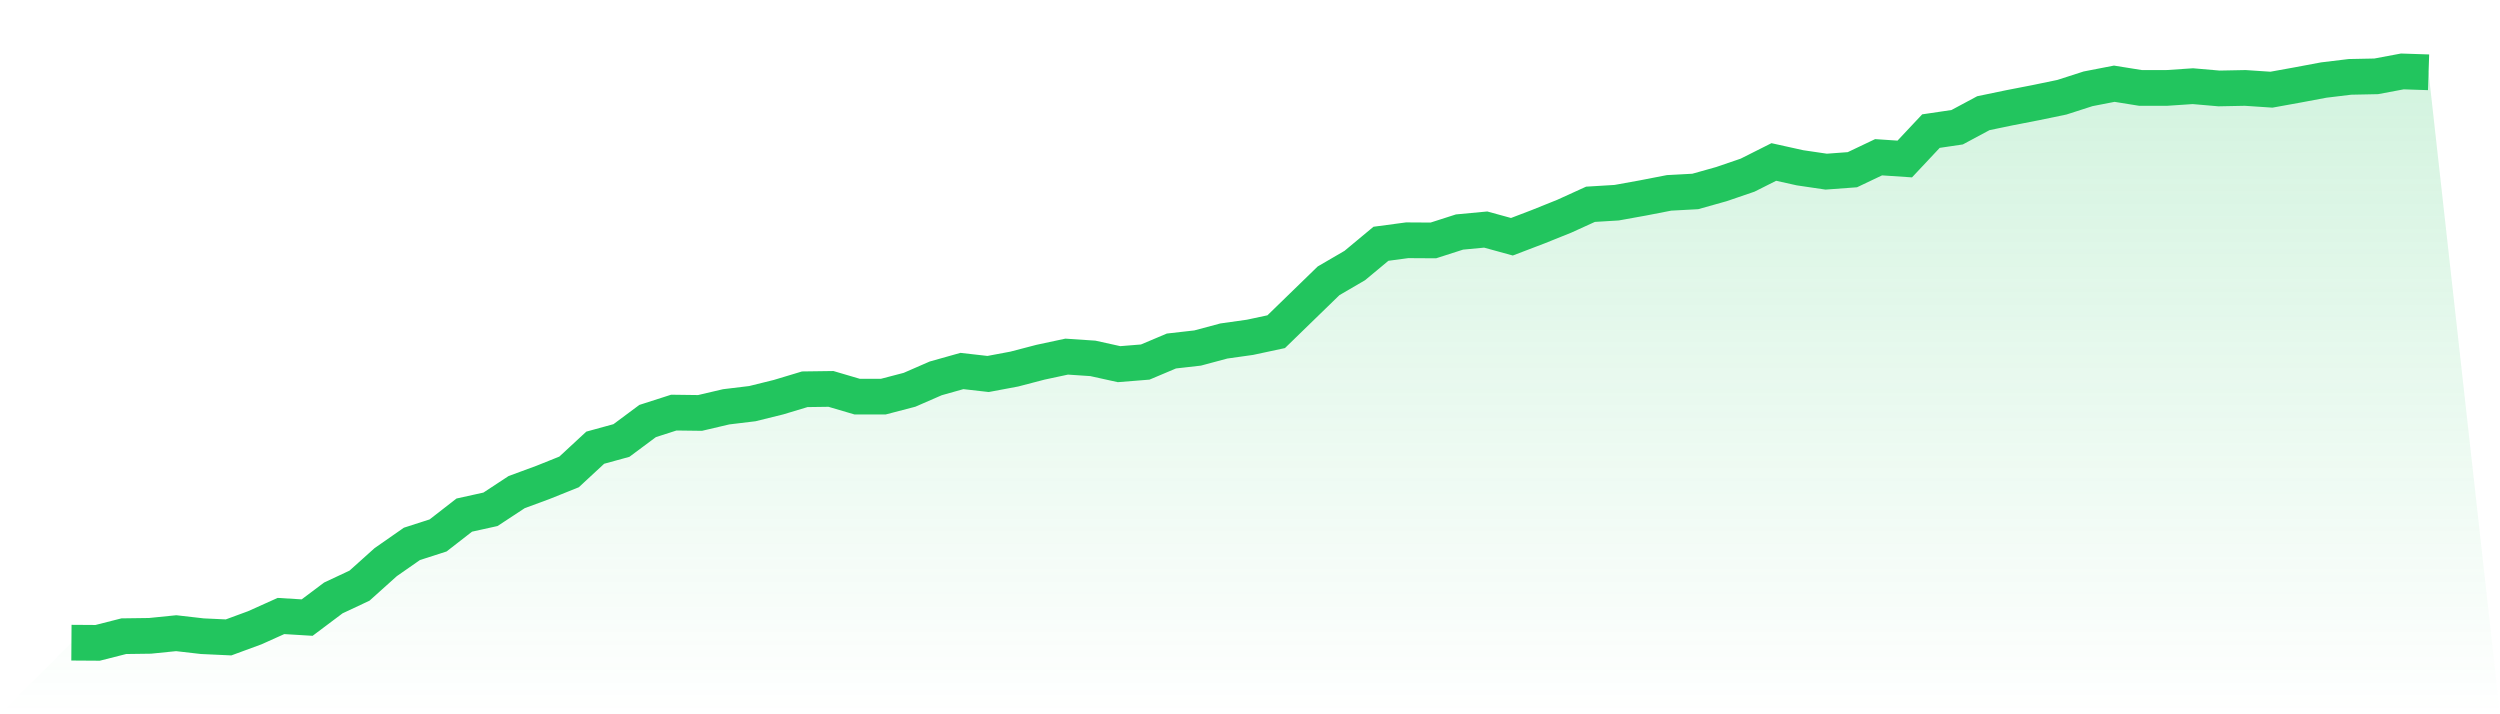 <svg viewBox="0 0 140 40" xmlns="http://www.w3.org/2000/svg">
<defs>
<linearGradient id="gradient" x1="0" x2="0" y1="0" y2="1">
<stop offset="0%" stop-color="#22c55e" stop-opacity="0.2"/>
<stop offset="100%" stop-color="#22c55e" stop-opacity="0"/>
</linearGradient>
</defs>
<path d="M4,35.99 L4,35.99 L5.467,36 L6.933,35.627 L8.4,35.607 L9.867,35.459 L11.333,35.627 L12.8,35.695 L14.267,35.155 L15.733,34.496 L17.2,34.585 L18.667,33.484 L20.133,32.796 L21.6,31.479 L23.067,30.457 L24.533,29.985 L26,28.845 L27.467,28.521 L28.933,27.558 L30.4,27.017 L31.867,26.428 L33.333,25.071 L34.8,24.668 L36.267,23.577 L37.733,23.106 L39.2,23.125 L40.667,22.781 L42.133,22.604 L43.6,22.241 L45.067,21.799 L46.533,21.779 L48,22.211 L49.467,22.211 L50.933,21.828 L52.4,21.189 L53.867,20.776 L55.333,20.943 L56.8,20.668 L58.267,20.285 L59.733,19.971 L61.2,20.069 L62.667,20.393 L64.133,20.275 L65.6,19.656 L67.067,19.489 L68.533,19.096 L70,18.889 L71.467,18.575 L72.933,17.15 L74.4,15.725 L75.867,14.87 L77.333,13.651 L78.8,13.455 L80.267,13.464 L81.733,12.993 L83.2,12.855 L84.667,13.258 L86.133,12.698 L87.6,12.108 L89.067,11.44 L90.533,11.351 L92,11.086 L93.467,10.801 L94.933,10.722 L96.4,10.31 L97.867,9.808 L99.333,9.071 L100.8,9.396 L102.267,9.612 L103.733,9.504 L105.2,8.806 L106.667,8.904 L108.133,7.342 L109.6,7.125 L111.067,6.339 L112.533,6.034 L114,5.749 L115.467,5.445 L116.933,4.973 L118.4,4.688 L119.867,4.924 L121.333,4.924 L122.8,4.826 L124.267,4.953 L125.733,4.924 L127.2,5.022 L128.667,4.757 L130.133,4.482 L131.6,4.305 L133.067,4.275 L134.533,4 L136,4.049 L140,40 L0,40 z" fill="url(#gradient)"/>
<path d="M4,35.99 L4,35.99 L5.467,36 L6.933,35.627 L8.4,35.607 L9.867,35.459 L11.333,35.627 L12.8,35.695 L14.267,35.155 L15.733,34.496 L17.2,34.585 L18.667,33.484 L20.133,32.796 L21.6,31.479 L23.067,30.457 L24.533,29.985 L26,28.845 L27.467,28.521 L28.933,27.558 L30.4,27.017 L31.867,26.428 L33.333,25.071 L34.8,24.668 L36.267,23.577 L37.733,23.106 L39.2,23.125 L40.667,22.781 L42.133,22.604 L43.6,22.241 L45.067,21.799 L46.533,21.779 L48,22.211 L49.467,22.211 L50.933,21.828 L52.4,21.189 L53.867,20.776 L55.333,20.943 L56.8,20.668 L58.267,20.285 L59.733,19.971 L61.2,20.069 L62.667,20.393 L64.133,20.275 L65.6,19.656 L67.067,19.489 L68.533,19.096 L70,18.889 L71.467,18.575 L72.933,17.15 L74.4,15.725 L75.867,14.87 L77.333,13.651 L78.8,13.455 L80.267,13.464 L81.733,12.993 L83.2,12.855 L84.667,13.258 L86.133,12.698 L87.6,12.108 L89.067,11.44 L90.533,11.351 L92,11.086 L93.467,10.801 L94.933,10.722 L96.4,10.31 L97.867,9.808 L99.333,9.071 L100.8,9.396 L102.267,9.612 L103.733,9.504 L105.2,8.806 L106.667,8.904 L108.133,7.342 L109.6,7.125 L111.067,6.339 L112.533,6.034 L114,5.749 L115.467,5.445 L116.933,4.973 L118.4,4.688 L119.867,4.924 L121.333,4.924 L122.8,4.826 L124.267,4.953 L125.733,4.924 L127.2,5.022 L128.667,4.757 L130.133,4.482 L131.6,4.305 L133.067,4.275 L134.533,4 L136,4.049" fill="none" stroke="#22c55e" stroke-width="2"/>
</svg>